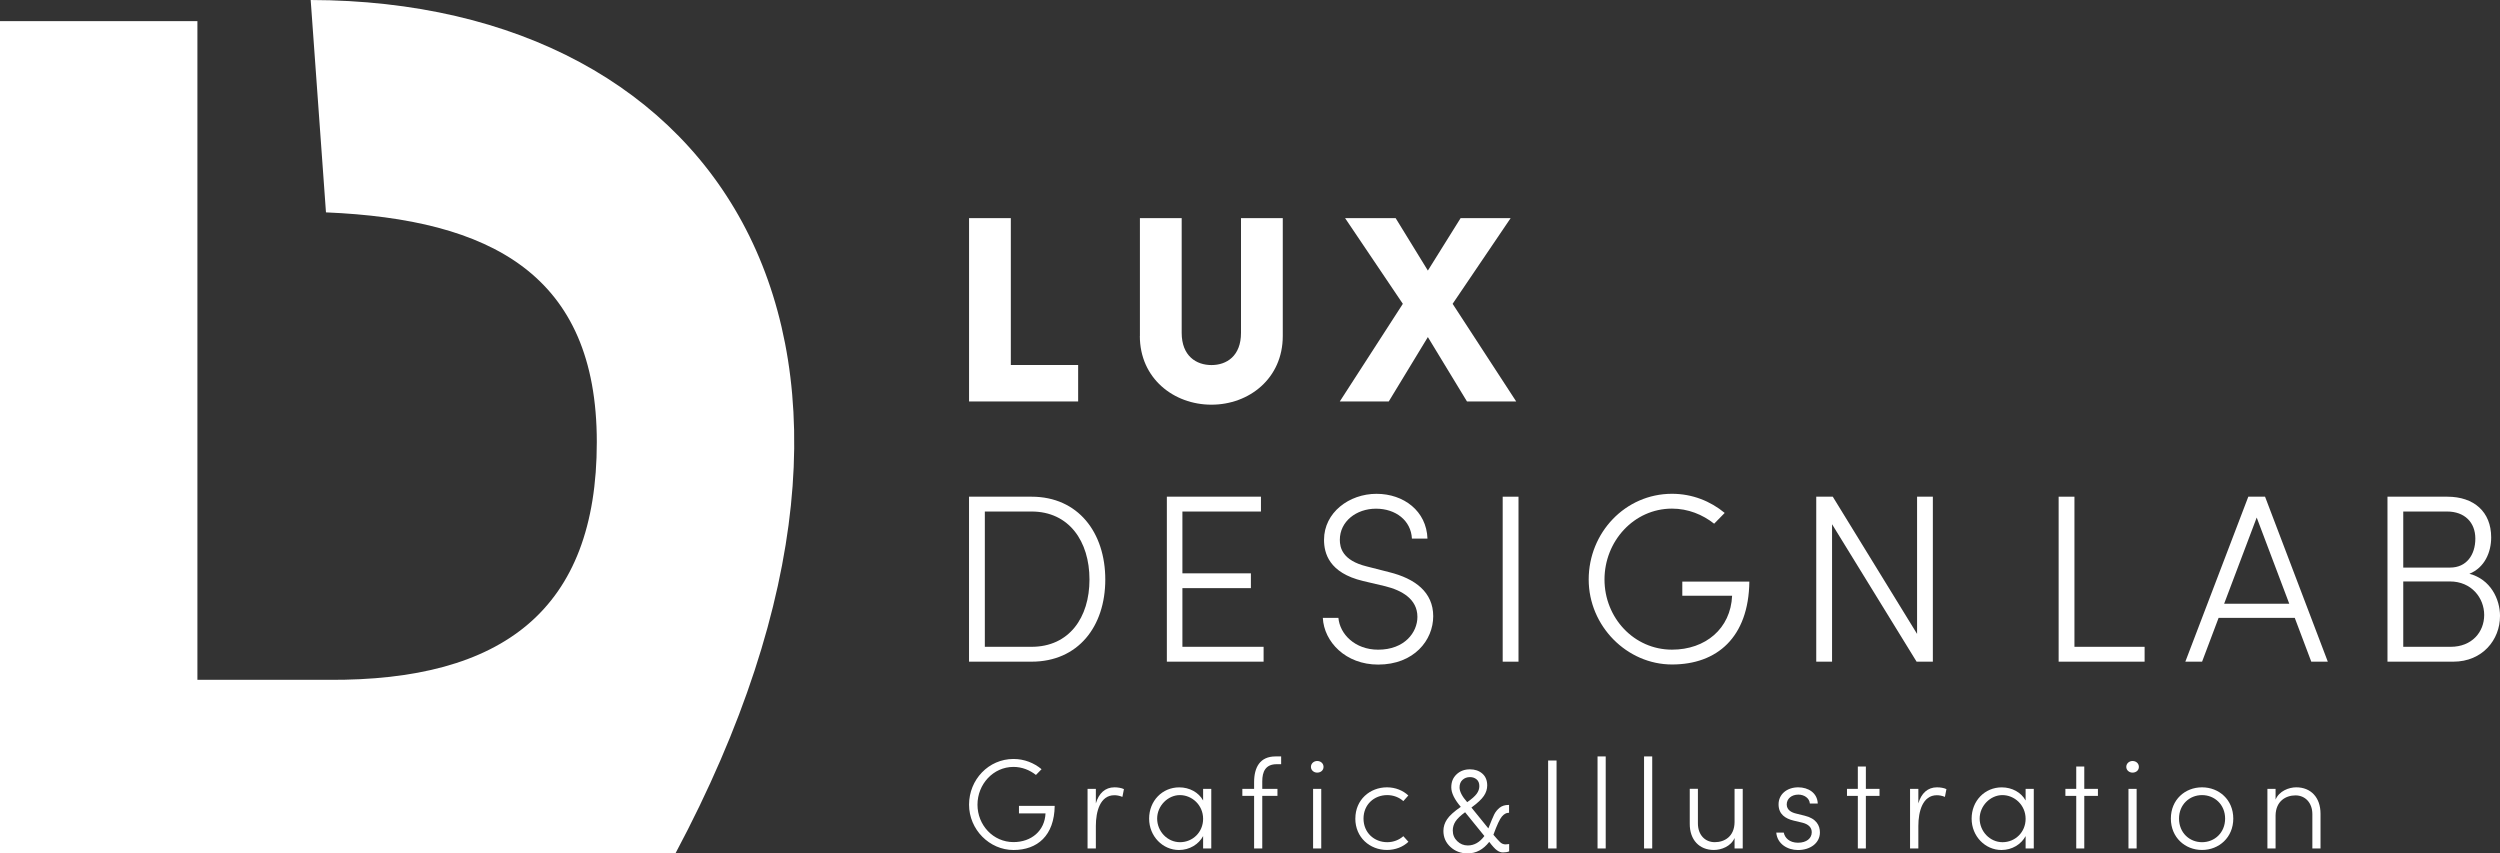 <?xml version="1.0" encoding="UTF-8"?>
<svg xmlns="http://www.w3.org/2000/svg" id="_レイヤー_1" data-name="レイヤー_1" version="1.1" viewBox="0 0 765.41 261.27" width="765.41" height="261.27">
  <rect x="0" y="0" width="765.41" height="261.27" fill="#333333" stroke="none"/>
  <defs>
    <style>
      .st0 {
        fill: #fff;
      }
/***************************************************
 * Generated by SVG Artista on 6/16/2025, 1:13:17 AM
 * MIT license (https://opensource.org/licenses/MIT)
 * W. https://svgartista.net
 **************************************************/

@-webkit-keyframes animate-svg-fill-1 {
  0% {
    fill: transparent;
  }

  100% {
    fill: rgb(255, 255, 255);
  }
}

@keyframes animate-svg-fill-1 {
  0% {
    fill: transparent;
  }

  100% {
    fill: rgb(255, 255, 255);
  }
}

.svg-elem-1 {
  -webkit-animation: animate-svg-fill-1 0.7s cubic-bezier(0.47, 0, 0.745, 0.715) 0.8s both;
          animation: animate-svg-fill-1 0.7s cubic-bezier(0.47, 0, 0.745, 0.715) 0.8s both;
}

@-webkit-keyframes animate-svg-fill-2 {
  0% {
    fill: transparent;
  }

  100% {
    fill: rgb(255, 255, 255);
  }
}

@keyframes animate-svg-fill-2 {
  0% {
    fill: transparent;
  }

  100% {
    fill: rgb(255, 255, 255);
  }
}

.svg-elem-2 {
  -webkit-animation: animate-svg-fill-2 0.7s cubic-bezier(0.47, 0, 0.745, 0.715) 0.9s both;
          animation: animate-svg-fill-2 0.7s cubic-bezier(0.47, 0, 0.745, 0.715) 0.9s both;
}

@-webkit-keyframes animate-svg-fill-3 {
  0% {
    fill: transparent;
  }

  100% {
    fill: rgb(255, 255, 255);
  }
}

@keyframes animate-svg-fill-3 {
  0% {
    fill: transparent;
  }

  100% {
    fill: rgb(255, 255, 255);
  }
}

.svg-elem-3 {
  -webkit-animation: animate-svg-fill-3 0.7s cubic-bezier(0.47, 0, 0.745, 0.715) 1s both;
          animation: animate-svg-fill-3 0.7s cubic-bezier(0.47, 0, 0.745, 0.715) 1s both;
}

@-webkit-keyframes animate-svg-fill-4 {
  0% {
    fill: transparent;
  }

  100% {
    fill: rgb(255, 255, 255);
  }
}

@keyframes animate-svg-fill-4 {
  0% {
    fill: transparent;
  }

  100% {
    fill: rgb(255, 255, 255);
  }
}

.svg-elem-4 {
  -webkit-animation: animate-svg-fill-4 0.7s cubic-bezier(0.47, 0, 0.745, 0.715) 1.1s both;
          animation: animate-svg-fill-4 0.7s cubic-bezier(0.47, 0, 0.745, 0.715) 1.1s both;
}

@-webkit-keyframes animate-svg-fill-5 {
  0% {
    fill: transparent;
  }

  100% {
    fill: rgb(255, 255, 255);
  }
}

@keyframes animate-svg-fill-5 {
  0% {
    fill: transparent;
  }

  100% {
    fill: rgb(255, 255, 255);
  }
}

.svg-elem-5 {
  -webkit-animation: animate-svg-fill-5 0.7s cubic-bezier(0.47, 0, 0.745, 0.715) 1.2s both;
          animation: animate-svg-fill-5 0.7s cubic-bezier(0.47, 0, 0.745, 0.715) 1.2s both;
}

@-webkit-keyframes animate-svg-fill-6 {
  0% {
    fill: transparent;
  }

  100% {
    fill: rgb(255, 255, 255);
  }
}

@keyframes animate-svg-fill-6 {
  0% {
    fill: transparent;
  }

  100% {
    fill: rgb(255, 255, 255);
  }
}

.svg-elem-6 {
  -webkit-animation: animate-svg-fill-6 0.7s cubic-bezier(0.47, 0, 0.745, 0.715) 1.3s both;
          animation: animate-svg-fill-6 0.7s cubic-bezier(0.47, 0, 0.745, 0.715) 1.3s both;
}

@-webkit-keyframes animate-svg-fill-7 {
  0% {
    fill: transparent;
  }

  100% {
    fill: rgb(255, 255, 255);
  }
}

@keyframes animate-svg-fill-7 {
  0% {
    fill: transparent;
  }

  100% {
    fill: rgb(255, 255, 255);
  }
}

.svg-elem-7 {
  -webkit-animation: animate-svg-fill-7 0.7s cubic-bezier(0.47, 0, 0.745, 0.715) 1.4s both;
          animation: animate-svg-fill-7 0.7s cubic-bezier(0.47, 0, 0.745, 0.715) 1.4s both;
}

@-webkit-keyframes animate-svg-fill-8 {
  0% {
    fill: transparent;
  }

  100% {
    fill: rgb(255, 255, 255);
  }
}

@keyframes animate-svg-fill-8 {
  0% {
    fill: transparent;
  }

  100% {
    fill: rgb(255, 255, 255);
  }
}

.svg-elem-8 {
  -webkit-animation: animate-svg-fill-8 0.7s cubic-bezier(0.47, 0, 0.745, 0.715) 1.5s both;
          animation: animate-svg-fill-8 0.7s cubic-bezier(0.47, 0, 0.745, 0.715) 1.5s both;
}

@-webkit-keyframes animate-svg-fill-9 {
  0% {
    fill: transparent;
  }

  100% {
    fill: rgb(255, 255, 255);
  }
}

@keyframes animate-svg-fill-9 {
  0% {
    fill: transparent;
  }

  100% {
    fill: rgb(255, 255, 255);
  }
}

.svg-elem-9 {
  -webkit-animation: animate-svg-fill-9 0.7s cubic-bezier(0.47, 0, 0.745, 0.715) 1.6s both;
          animation: animate-svg-fill-9 0.7s cubic-bezier(0.47, 0, 0.745, 0.715) 1.6s both;
}

@-webkit-keyframes animate-svg-fill-10 {
  0% {
    fill: transparent;
  }

  100% {
    fill: rgb(255, 255, 255);
  }
}

@keyframes animate-svg-fill-10 {
  0% {
    fill: transparent;
  }

  100% {
    fill: rgb(255, 255, 255);
  }
}

.svg-elem-10 {
  -webkit-animation: animate-svg-fill-10 0.7s cubic-bezier(0.47, 0, 0.745, 0.715) 1.7s both;
          animation: animate-svg-fill-10 0.7s cubic-bezier(0.47, 0, 0.745, 0.715) 1.7s both;
}

@-webkit-keyframes animate-svg-fill-11 {
  0% {
    fill: transparent;
  }

  100% {
    fill: rgb(255, 255, 255);
  }
}

@keyframes animate-svg-fill-11 {
  0% {
    fill: transparent;
  }

  100% {
    fill: rgb(255, 255, 255);
  }
}

.svg-elem-11 {
  -webkit-animation: animate-svg-fill-11 0.7s cubic-bezier(0.47, 0, 0.745, 0.715) 1.8s both;
          animation: animate-svg-fill-11 0.7s cubic-bezier(0.47, 0, 0.745, 0.715) 1.8s both;
}

@-webkit-keyframes animate-svg-fill-12 {
  0% {
    fill: transparent;
  }

  100% {
    fill: rgb(255, 255, 255);
  }
}

@keyframes animate-svg-fill-12 {
  0% {
    fill: transparent;
  }

  100% {
    fill: rgb(255, 255, 255);
  }
}

.svg-elem-12 {
  -webkit-animation: animate-svg-fill-12 0.7s cubic-bezier(0.47, 0, 0.745, 0.715) 1.9s both;
          animation: animate-svg-fill-12 0.7s cubic-bezier(0.47, 0, 0.745, 0.715) 1.9s both;
}

@-webkit-keyframes animate-svg-fill-13 {
  0% {
    fill: transparent;
  }

  100% {
    fill: rgb(255, 255, 255);
  }
}

@keyframes animate-svg-fill-13 {
  0% {
    fill: transparent;
  }

  100% {
    fill: rgb(255, 255, 255);
  }
}

.svg-elem-13 {
  -webkit-animation: animate-svg-fill-13 0.7s cubic-bezier(0.47, 0, 0.745, 0.715) 2s both;
          animation: animate-svg-fill-13 0.7s cubic-bezier(0.47, 0, 0.745, 0.715) 2s both;
}

@-webkit-keyframes animate-svg-fill-14 {
  0% {
    fill: transparent;
  }

  100% {
    fill: rgb(255, 255, 255);
  }
}

@keyframes animate-svg-fill-14 {
  0% {
    fill: transparent;
  }

  100% {
    fill: rgb(255, 255, 255);
  }
}

.svg-elem-14 {
  -webkit-animation: animate-svg-fill-14 0.7s cubic-bezier(0.47, 0, 0.745, 0.715) 2.1s both;
          animation: animate-svg-fill-14 0.7s cubic-bezier(0.47, 0, 0.745, 0.715) 2.1s both;
}

@-webkit-keyframes animate-svg-fill-15 {
  0% {
    fill: transparent;
  }

  100% {
    fill: rgb(255, 255, 255);
  }
}

@keyframes animate-svg-fill-15 {
  0% {
    fill: transparent;
  }

  100% {
    fill: rgb(255, 255, 255);
  }
}

.svg-elem-15 {
  -webkit-animation: animate-svg-fill-15 0.7s cubic-bezier(0.47, 0, 0.745, 0.715) 2.2s both;
          animation: animate-svg-fill-15 0.7s cubic-bezier(0.47, 0, 0.745, 0.715) 2.2s both;
}

@-webkit-keyframes animate-svg-fill-16 {
  0% {
    fill: transparent;
  }

  100% {
    fill: rgb(255, 255, 255);
  }
}

@keyframes animate-svg-fill-16 {
  0% {
    fill: transparent;
  }

  100% {
    fill: rgb(255, 255, 255);
  }
}

.svg-elem-16 {
  -webkit-animation: animate-svg-fill-16 0.7s cubic-bezier(0.47, 0, 0.745, 0.715) 2.3s both;
          animation: animate-svg-fill-16 0.7s cubic-bezier(0.47, 0, 0.745, 0.715) 2.3s both;
}

@-webkit-keyframes animate-svg-fill-17 {
  0% {
    fill: transparent;
  }

  100% {
    fill: rgb(255, 255, 255);
  }
}

@keyframes animate-svg-fill-17 {
  0% {
    fill: transparent;
  }

  100% {
    fill: rgb(255, 255, 255);
  }
}

.svg-elem-17 {
  -webkit-animation: animate-svg-fill-17 0.7s cubic-bezier(0.47, 0, 0.745, 0.715) 2.4s both;
          animation: animate-svg-fill-17 0.7s cubic-bezier(0.47, 0, 0.745, 0.715) 2.4s both;
}

@-webkit-keyframes animate-svg-fill-18 {
  0% {
    fill: transparent;
  }

  100% {
    fill: rgb(255, 255, 255);
  }
}

@keyframes animate-svg-fill-18 {
  0% {
    fill: transparent;
  }

  100% {
    fill: rgb(255, 255, 255);
  }
}

.svg-elem-18 {
  -webkit-animation: animate-svg-fill-18 0.7s cubic-bezier(0.47, 0, 0.745, 0.715) 2.5s both;
          animation: animate-svg-fill-18 0.7s cubic-bezier(0.47, 0, 0.745, 0.715) 2.5s both;
}

@-webkit-keyframes animate-svg-fill-19 {
  0% {
    fill: transparent;
  }

  100% {
    fill: rgb(255, 255, 255);
  }
}

@keyframes animate-svg-fill-19 {
  0% {
    fill: transparent;
  }

  100% {
    fill: rgb(255, 255, 255);
  }
}

.svg-elem-19 {
  -webkit-animation: animate-svg-fill-19 0.7s cubic-bezier(0.47, 0, 0.745, 0.715) 2.6s both;
          animation: animate-svg-fill-19 0.7s cubic-bezier(0.47, 0, 0.745, 0.715) 2.6s both;
}

@-webkit-keyframes animate-svg-fill-20 {
  0% {
    fill: transparent;
  }

  100% {
    fill: rgb(255, 255, 255);
  }
}

@keyframes animate-svg-fill-20 {
  0% {
    fill: transparent;
  }

  100% {
    fill: rgb(255, 255, 255);
  }
}

.svg-elem-20 {
  -webkit-animation: animate-svg-fill-20 0.7s cubic-bezier(0.47, 0, 0.745, 0.715) 2.7s both;
          animation: animate-svg-fill-20 0.7s cubic-bezier(0.47, 0, 0.745, 0.715) 2.7s both;
}

@-webkit-keyframes animate-svg-fill-21 {
  0% {
    fill: transparent;
  }

  100% {
    fill: rgb(255, 255, 255);
  }
}

@keyframes animate-svg-fill-21 {
  0% {
    fill: transparent;
  }

  100% {
    fill: rgb(255, 255, 255);
  }
}

.svg-elem-21 {
  -webkit-animation: animate-svg-fill-21 0.7s cubic-bezier(0.47, 0, 0.745, 0.715) 2.8s both;
          animation: animate-svg-fill-21 0.7s cubic-bezier(0.47, 0, 0.745, 0.715) 2.8s both;
}

@-webkit-keyframes animate-svg-fill-22 {
  0% {
    fill: transparent;
  }

  100% {
    fill: rgb(255, 255, 255);
  }
}

@keyframes animate-svg-fill-22 {
  0% {
    fill: transparent;
  }

  100% {
    fill: rgb(255, 255, 255);
  }
}

.svg-elem-22 {
  -webkit-animation: animate-svg-fill-22 0.7s cubic-bezier(0.47, 0, 0.745, 0.715) 2.9s both;
          animation: animate-svg-fill-22 0.7s cubic-bezier(0.47, 0, 0.745, 0.715) 2.9s both;
}

@-webkit-keyframes animate-svg-fill-23 {
  0% {
    fill: transparent;
  }

  100% {
    fill: rgb(255, 255, 255);
  }
}

@keyframes animate-svg-fill-23 {
  0% {
    fill: transparent;
  }

  100% {
    fill: rgb(255, 255, 255);
  }
}

.svg-elem-23 {
  -webkit-animation: animate-svg-fill-23 0.7s cubic-bezier(0.47, 0, 0.745, 0.715) 3s both;
          animation: animate-svg-fill-23 0.7s cubic-bezier(0.47, 0, 0.745, 0.715) 3s both;
}

@-webkit-keyframes animate-svg-fill-24 {
  0% {
    fill: transparent;
  }

  100% {
    fill: rgb(255, 255, 255);
  }
}

@keyframes animate-svg-fill-24 {
  0% {
    fill: transparent;
  }

  100% {
    fill: rgb(255, 255, 255);
  }
}

.svg-elem-24 {
  -webkit-animation: animate-svg-fill-24 0.7s cubic-bezier(0.47, 0, 0.745, 0.715) 3.1s both;
          animation: animate-svg-fill-24 0.7s cubic-bezier(0.47, 0, 0.745, 0.715) 3.1s both;
}

@-webkit-keyframes animate-svg-fill-25 {
  0% {
    fill: transparent;
  }

  100% {
    fill: rgb(255, 255, 255);
  }
}

@keyframes animate-svg-fill-25 {
  0% {
    fill: transparent;
  }

  100% {
    fill: rgb(255, 255, 255);
  }
}

.svg-elem-25 {
  -webkit-animation: animate-svg-fill-25 0.7s cubic-bezier(0.47, 0, 0.745, 0.715) 3.2s both;
          animation: animate-svg-fill-25 0.7s cubic-bezier(0.47, 0, 0.745, 0.715) 3.2s both;
}

@-webkit-keyframes animate-svg-fill-26 {
  0% {
    fill: transparent;
  }

  100% {
    fill: rgb(255, 255, 255);
  }
}

@keyframes animate-svg-fill-26 {
  0% {
    fill: transparent;
  }

  100% {
    fill: rgb(255, 255, 255);
  }
}

.svg-elem-26 {
  -webkit-animation: animate-svg-fill-26 0.7s cubic-bezier(0.47, 0, 0.745, 0.715) 3.3s both;
          animation: animate-svg-fill-26 0.7s cubic-bezier(0.47, 0, 0.745, 0.715) 3.3s both;
}

@-webkit-keyframes animate-svg-fill-27 {
  0% {
    fill: transparent;
  }

  100% {
    fill: rgb(255, 255, 255);
  }
}

@keyframes animate-svg-fill-27 {
  0% {
    fill: transparent;
  }

  100% {
    fill: rgb(255, 255, 255);
  }
}

.svg-elem-27 {
  -webkit-animation: animate-svg-fill-27 0.7s cubic-bezier(0.47, 0, 0.745, 0.715) 3.4s both;
          animation: animate-svg-fill-27 0.7s cubic-bezier(0.47, 0, 0.745, 0.715) 3.4s both;
}

@-webkit-keyframes animate-svg-fill-28 {
  0% {
    fill: transparent;
  }

  100% {
    fill: rgb(255, 255, 255);
  }
}

@keyframes animate-svg-fill-28 {
  0% {
    fill: transparent;
  }

  100% {
    fill: rgb(255, 255, 255);
  }
}

.svg-elem-28 {
  -webkit-animation: animate-svg-fill-28 0.7s cubic-bezier(0.47, 0, 0.745, 0.715) 3.5s both;
          animation: animate-svg-fill-28 0.7s cubic-bezier(0.47, 0, 0.745, 0.715) 3.5s both;
}

@-webkit-keyframes animate-svg-fill-29 {
  0% {
    fill: transparent;
  }

  100% {
    fill: rgb(255, 255, 255);
  }
}

@keyframes animate-svg-fill-29 {
  0% {
    fill: transparent;
  }

  100% {
    fill: rgb(255, 255, 255);
  }
}

.svg-elem-29 {
  -webkit-animation: animate-svg-fill-29 0.7s cubic-bezier(0.47, 0, 0.745, 0.715) 3.6s both;
          animation: animate-svg-fill-29 0.7s cubic-bezier(0.47, 0, 0.745, 0.715) 3.6s both;
}

@-webkit-keyframes animate-svg-fill-30 {
  0% {
    fill: transparent;
  }

  100% {
    fill: rgb(255, 255, 255);
  }
}

@keyframes animate-svg-fill-30 {
  0% {
    fill: transparent;
  }

  100% {
    fill: rgb(255, 255, 255);
  }
}

.svg-elem-30 {
  -webkit-animation: animate-svg-fill-30 0.7s cubic-bezier(0.47, 0, 0.745, 0.715) 3.7s both;
          animation: animate-svg-fill-30 0.7s cubic-bezier(0.47, 0, 0.745, 0.715) 3.7s both;
}

@-webkit-keyframes animate-svg-fill-31 {
  0% {
    fill: transparent;
  }

  100% {
    fill: rgb(255, 255, 255);
  }
}

@keyframes animate-svg-fill-31 {
  0% {
    fill: transparent;
  }

  100% {
    fill: rgb(255, 255, 255);
  }
}

.svg-elem-31 {
  -webkit-animation: animate-svg-fill-31 0.7s cubic-bezier(0.47, 0, 0.745, 0.715) 3.8s both;
          animation: animate-svg-fill-31 0.7s cubic-bezier(0.47, 0, 0.745, 0.715) 3.8s both;
}

@-webkit-keyframes animate-svg-fill-32 {
  0% {
    fill: transparent;
  }

  100% {
    fill: rgb(255, 255, 255);
  }
}

@keyframes animate-svg-fill-32 {
  0% {
    fill: transparent;
  }

  100% {
    fill: rgb(255, 255, 255);
  }
}

.svg-elem-32 {
  -webkit-animation: animate-svg-fill-32 0.7s cubic-bezier(0.47, 0, 0.745, 0.715) 3.9s both;
          animation: animate-svg-fill-32 0.7s cubic-bezier(0.47, 0, 0.745, 0.715) 3.9s both;
}

    </style>
  </defs>
  <path class="st0 svg-elem-1" d="M95.12,0c126.24.29,194.74,105.43,111.68,261.27H0S0,6.48,0,6.48h60.44v201.66h40.02c53.54.37,82.26-21.49,82.26-72.8s-32.47-68.19-82.92-70.32L95.12,0Z"></path>
  <g>
    <path class="st0 svg-elem-2" d="M309.48,111.76h20.61v11.16h-33.4v-56.14h12.79v44.98Z"></path>
    <path class="st0 svg-elem-3" d="M349,102.88v-36.09h12.79v35.12c0,7.09,4.48,9.86,9.12,9.86s9.04-2.77,9.04-9.86v-35.12h12.79v36.09c0,12.95-10.27,21.02-21.84,21.02s-21.92-8.07-21.92-21.02Z"></path>
    <path class="st0 svg-elem-4" d="M464.21,122.92h-15.07l-11.98-19.72-11.98,19.72h-14.99l19.31-29.9-17.68-26.23h15.48l9.86,16.05,10.02-16.05h15.32l-17.76,26.23,19.47,29.9Z"></path>
  </g>
  <g>
    <path class="st0 svg-elem-5" d="M315.82,152.07c14.29,0,22.58,11,22.58,25.36s-8.29,25.15-22.58,25.15h-19.14v-50.51h19.14ZM315.82,198.03c11.51,0,17.74-8.94,17.74-20.6s-6.23-20.82-17.74-20.82h-14.3v41.42h14.3Z"></path>
    <path class="st0 svg-elem-6" d="M362.02,198.03h24.85v4.55h-29.62v-50.51h28.81v4.54h-24.05v18.92h20.97v4.54h-20.97v17.96Z"></path>
    <path class="st0 svg-elem-7" d="M405,189.16h4.77c.44,4.98,5.06,9.75,12.17,9.75,8.07,0,12.02-5.28,12.02-10.04,0-5.5-4.84-8.14-9.82-9.38l-6.82-1.61c-10.48-2.49-11.95-8.58-11.95-12.61,0-8.36,7.7-14.08,16.06-14.08s15.32,5.28,15.61,13.71h-4.76c-.29-5.57-4.99-9.16-11-9.16s-11.07,3.89-11.07,9.53c0,2.34.73,6.3,8.21,8.14l6.89,1.76c7.99,1.98,13.49,6.16,13.49,13.49s-5.87,14.81-16.86,14.81c-9.97,0-16.57-6.97-16.94-14.3Z"></path>
    <path class="st0 svg-elem-8" d="M460.07,202.58v-50.51h4.84v50.51h-4.84Z"></path>
    <path class="st0 svg-elem-9" d="M486.4,177.43c0-14.37,11.22-26.25,25.51-26.25,6.23,0,11.8,2.27,16.13,5.86l-3.23,3.3c-3.52-2.79-7.99-4.62-12.9-4.62-11.66,0-20.67,9.97-20.67,21.7s9.02,21.48,20.67,21.48c10.26,0,17.96-6.45,18.4-16.5h-15.25v-4.33h20.53c-.22,17.08-9.9,25.37-23.68,25.37s-25.51-11.73-25.51-26.03Z"></path>
    <path class="st0 svg-elem-10" d="M586.93,152.07h4.84v50.51h-4.98l-25.88-42.08v42.08h-4.84v-50.51h5.06l25.81,42.01v-42.01Z"></path>
    <path class="st0 svg-elem-11" d="M635.12,198.03h21.48v4.55h-26.32v-50.51h4.84v45.97Z"></path>
    <path class="st0 svg-elem-12" d="M707.63,202.58l-5.06-13.42h-23.31l-5.06,13.42h-5.13l19.28-50.51h5.13l19.21,50.51h-5.06ZM680.95,184.84h19.94l-9.97-26.39-9.97,26.39Z"></path>
    <path class="st0 svg-elem-13" d="M765.41,188.65c0,7.19-5.35,13.93-14.29,13.93h-20.16v-50.51h18.33c8.14,0,13.42,4.62,13.42,12.46,0,4.54-1.98,9.24-6.67,11.14,6.45,1.69,9.38,7.7,9.38,12.98ZM749.21,156.61h-13.42v17.16h14.37c4.99,0,7.7-3.89,7.7-8.87s-3.3-8.29-8.65-8.29ZM750.31,198.03c6.52,0,10.26-4.54,10.26-9.75s-3.89-10.26-10.48-10.26h-14.3v20.01h14.51Z"></path>
  </g>
  <g>
    <path class="st0 svg-elem-14" d="M296.69,246.36c0-7.66,5.98-13.99,13.6-13.99,3.32,0,6.29,1.21,8.6,3.13l-1.72,1.76c-1.88-1.48-4.26-2.46-6.88-2.46-6.21,0-11.02,5.31-11.02,11.57s4.81,11.45,11.02,11.45c5.47,0,9.57-3.44,9.81-8.79h-8.13v-2.31h10.94c-.12,9.11-5.28,13.52-12.62,13.52s-13.6-6.25-13.6-13.87Z"></path>
    <path class="st0 svg-elem-15" d="M344.11,241.59l-.47,2.39c-.94-.39-1.8-.51-2.46-.51-4.34,0-5.67,4.93-5.67,9.42v6.88h-2.54v-18.25h2.54v4.45c.9-3.09,2.85-4.92,5.7-4.92,1.02,0,2.19.19,2.89.55Z"></path>
    <path class="st0 svg-elem-16" d="M368.35,241.52h2.5v18.25h-2.5v-3.79c-1.33,2.5-4.14,4.26-7.39,4.26-4.96,0-9.14-4.18-9.14-9.61s4.02-9.57,9.22-9.57c3.13,0,5.94,1.52,7.31,4.02v-3.56ZM368.35,250.7c0-4.26-3.44-7.27-7.11-7.27s-6.96,3.28-6.96,7.19,3.13,7.23,7,7.23,7.07-3.05,7.07-7.15Z"></path>
    <path class="st0 svg-elem-17" d="M390.88,233.97c-3.44,0-4.42,2.3-4.42,5.24v2.31h4.65v2.15h-4.65v16.1h-2.5v-16.1h-3.6v-2.15h3.6v-2.03c0-4.57,1.8-7.9,6.56-7.9h1.72v2.39h-1.37Z"></path>
    <path class="st0 svg-elem-18" d="M401.36,234.79c0-1.05.9-1.8,1.91-1.8,1.09,0,1.95.74,1.95,1.8s-.86,1.76-1.95,1.76c-1.02,0-1.91-.74-1.91-1.76ZM402.02,259.77v-18.25h2.5v18.25h-2.5Z"></path>
    <path class="st0 svg-elem-19" d="M414.96,250.62c0-5.78,4.46-9.57,9.69-9.57,2.58,0,4.93.98,6.53,2.5l-1.53,1.72c-1.25-1.13-3.01-1.84-4.92-1.84-4.02,0-7.27,2.89-7.27,7.19s3.25,7.23,7.27,7.23c1.91,0,3.64-.7,4.92-1.84l1.56,1.72c-1.64,1.56-3.99,2.5-6.57,2.5-5.24,0-9.69-3.83-9.69-9.61Z"></path>
    <path class="st0 svg-elem-20" d="M462.05,260.66c-.52.21-1.15.32-1.91.32-.62,0-1.24-.22-1.84-.66-.61-.44-1.39-1.3-2.35-2.57-1.82,2.35-4.03,3.53-6.62,3.53-2.07,0-3.83-.66-5.26-1.98-1.44-1.32-2.15-2.95-2.15-4.91,0-1.25.37-2.44,1.12-3.56.75-1.12,2.15-2.38,4.2-3.8-1.94-2.28-2.91-4.27-2.91-5.97s.54-2.97,1.62-3.99c1.08-1.02,2.45-1.53,4.1-1.53,1.53,0,2.8.44,3.79,1.31.99.87,1.49,2.08,1.49,3.63,0,1.11-.34,2.18-1.02,3.19-.68,1.02-1.95,2.21-3.81,3.57l5.18,6.39c.8-2.04,1.39-3.45,1.78-4.25.39-.8.95-1.48,1.66-2.07.72-.58,1.63-.87,2.76-.87h.14v2.41h-.14c-.72,0-1.4.38-2.05,1.14-.66.76-1.52,2.62-2.6,5.58.88,1.05,1.56,1.81,2.05,2.27.49.46,1.04.68,1.65.68.28,0,.65-.04,1.12-.1v2.23ZM454.46,255.95l-5.9-7.27c-1.38,1.01-2.36,1.93-2.92,2.78s-.85,1.79-.85,2.82c0,1.29.45,2.37,1.36,3.25.91.88,1.99,1.32,3.24,1.32,1.96,0,3.65-.97,5.08-2.9ZM449.21,245.59c1.38-.96,2.35-1.81,2.89-2.55.54-.74.82-1.52.82-2.35,0-.92-.28-1.61-.84-2.07-.56-.47-1.22-.7-2.01-.7-.91,0-1.68.28-2.29.84-.61.56-.92,1.32-.92,2.31,0,1.27.79,2.78,2.35,4.53Z"></path>
    <path class="st0 svg-elem-21" d="M473.98,259.77v-26.93h2.58v26.93h-2.58Z"></path>
    <path class="st0 svg-elem-22" d="M489.11,259.77v-28.18h2.5v28.18h-2.5Z"></path>
    <path class="st0 svg-elem-23" d="M503.35,259.77v-28.18h2.5v28.18h-2.5Z"></path>
    <path class="st0 svg-elem-24" d="M531.06,241.52h2.5v18.25h-2.5v-3.21c-1.1,2.58-4.07,3.67-6.33,3.67-4.42,0-7.43-3.05-7.39-8.09v-10.63h2.5v10.59c0,3.52,2.19,5.74,5.16,5.74s6.02-1.72,6.06-6.14v-10.2Z"></path>
    <path class="st0 svg-elem-25" d="M543.82,254.92h2.31c.27,1.52,1.68,3.09,4.34,3.09s4.22-1.37,4.22-3.21c0-1.48-1.02-2.46-2.89-2.93l-2.62-.62c-2.58-.62-4.65-1.95-4.65-5s2.54-5.2,6.02-5.2c3.05,0,5.86,1.68,5.98,4.96h-2.42c-.12-1.64-1.72-2.73-3.52-2.73-2.11,0-3.56,1.29-3.56,3.01s1.48,2.46,2.81,2.78l2.7.67c3.56.86,4.65,3.01,4.65,5.12,0,3.24-2.93,5.39-6.72,5.39-3.16,0-6.33-1.84-6.64-5.31Z"></path>
    <path class="st0 svg-elem-26" d="M575.44,241.52v2.15h-4.18v16.1h-2.46v-16.1h-3.32v-2.15h3.32v-6.84h2.46v6.84h4.18Z"></path>
    <path class="st0 svg-elem-27" d="M595.93,241.59l-.47,2.39c-.94-.39-1.8-.51-2.46-.51-4.34,0-5.67,4.93-5.67,9.42v6.88h-2.54v-18.25h2.54v4.45c.9-3.09,2.85-4.92,5.7-4.92,1.02,0,2.19.19,2.89.55Z"></path>
    <path class="st0 svg-elem-28" d="M620.17,241.52h2.5v18.25h-2.5v-3.79c-1.33,2.5-4.14,4.26-7.39,4.26-4.96,0-9.14-4.18-9.14-9.61s4.02-9.57,9.22-9.57c3.13,0,5.94,1.52,7.31,4.02v-3.56ZM620.17,250.7c0-4.26-3.44-7.27-7.11-7.27s-6.96,3.28-6.96,7.19,3.13,7.23,7,7.23,7.07-3.05,7.07-7.15Z"></path>
    <path class="st0 svg-elem-29" d="M642.31,241.52v2.15h-4.18v16.1h-2.46v-16.1h-3.32v-2.15h3.32v-6.84h2.46v6.84h4.18Z"></path>
    <path class="st0 svg-elem-30" d="M650.99,234.79c0-1.05.9-1.8,1.91-1.8,1.09,0,1.95.74,1.95,1.8s-.86,1.76-1.95,1.76c-1.02,0-1.91-.74-1.91-1.76ZM651.66,259.77v-18.25h2.5v18.25h-2.5Z"></path>
    <path class="st0 svg-elem-31" d="M664.64,250.62c0-5.78,4.34-9.57,9.54-9.57s9.57,3.79,9.57,9.57-4.38,9.61-9.57,9.61-9.54-3.83-9.54-9.61ZM681.25,250.62c0-4.3-3.24-7.19-7.07-7.19s-7.04,2.89-7.04,7.19,3.16,7.23,7.04,7.23,7.07-2.93,7.07-7.23Z"></path>
    <path class="st0 svg-elem-32" d="M710.46,249.14v10.63h-2.5v-10.51c0-3.52-2.23-5.74-5.16-5.74s-6.02,1.72-6.1,6.13v10.12h-2.5v-18.25h2.5v3.28c1.1-2.62,4.07-3.75,6.33-3.75,4.42,0,7.43,3.05,7.43,8.09Z"></path>
  </g>
</svg>
